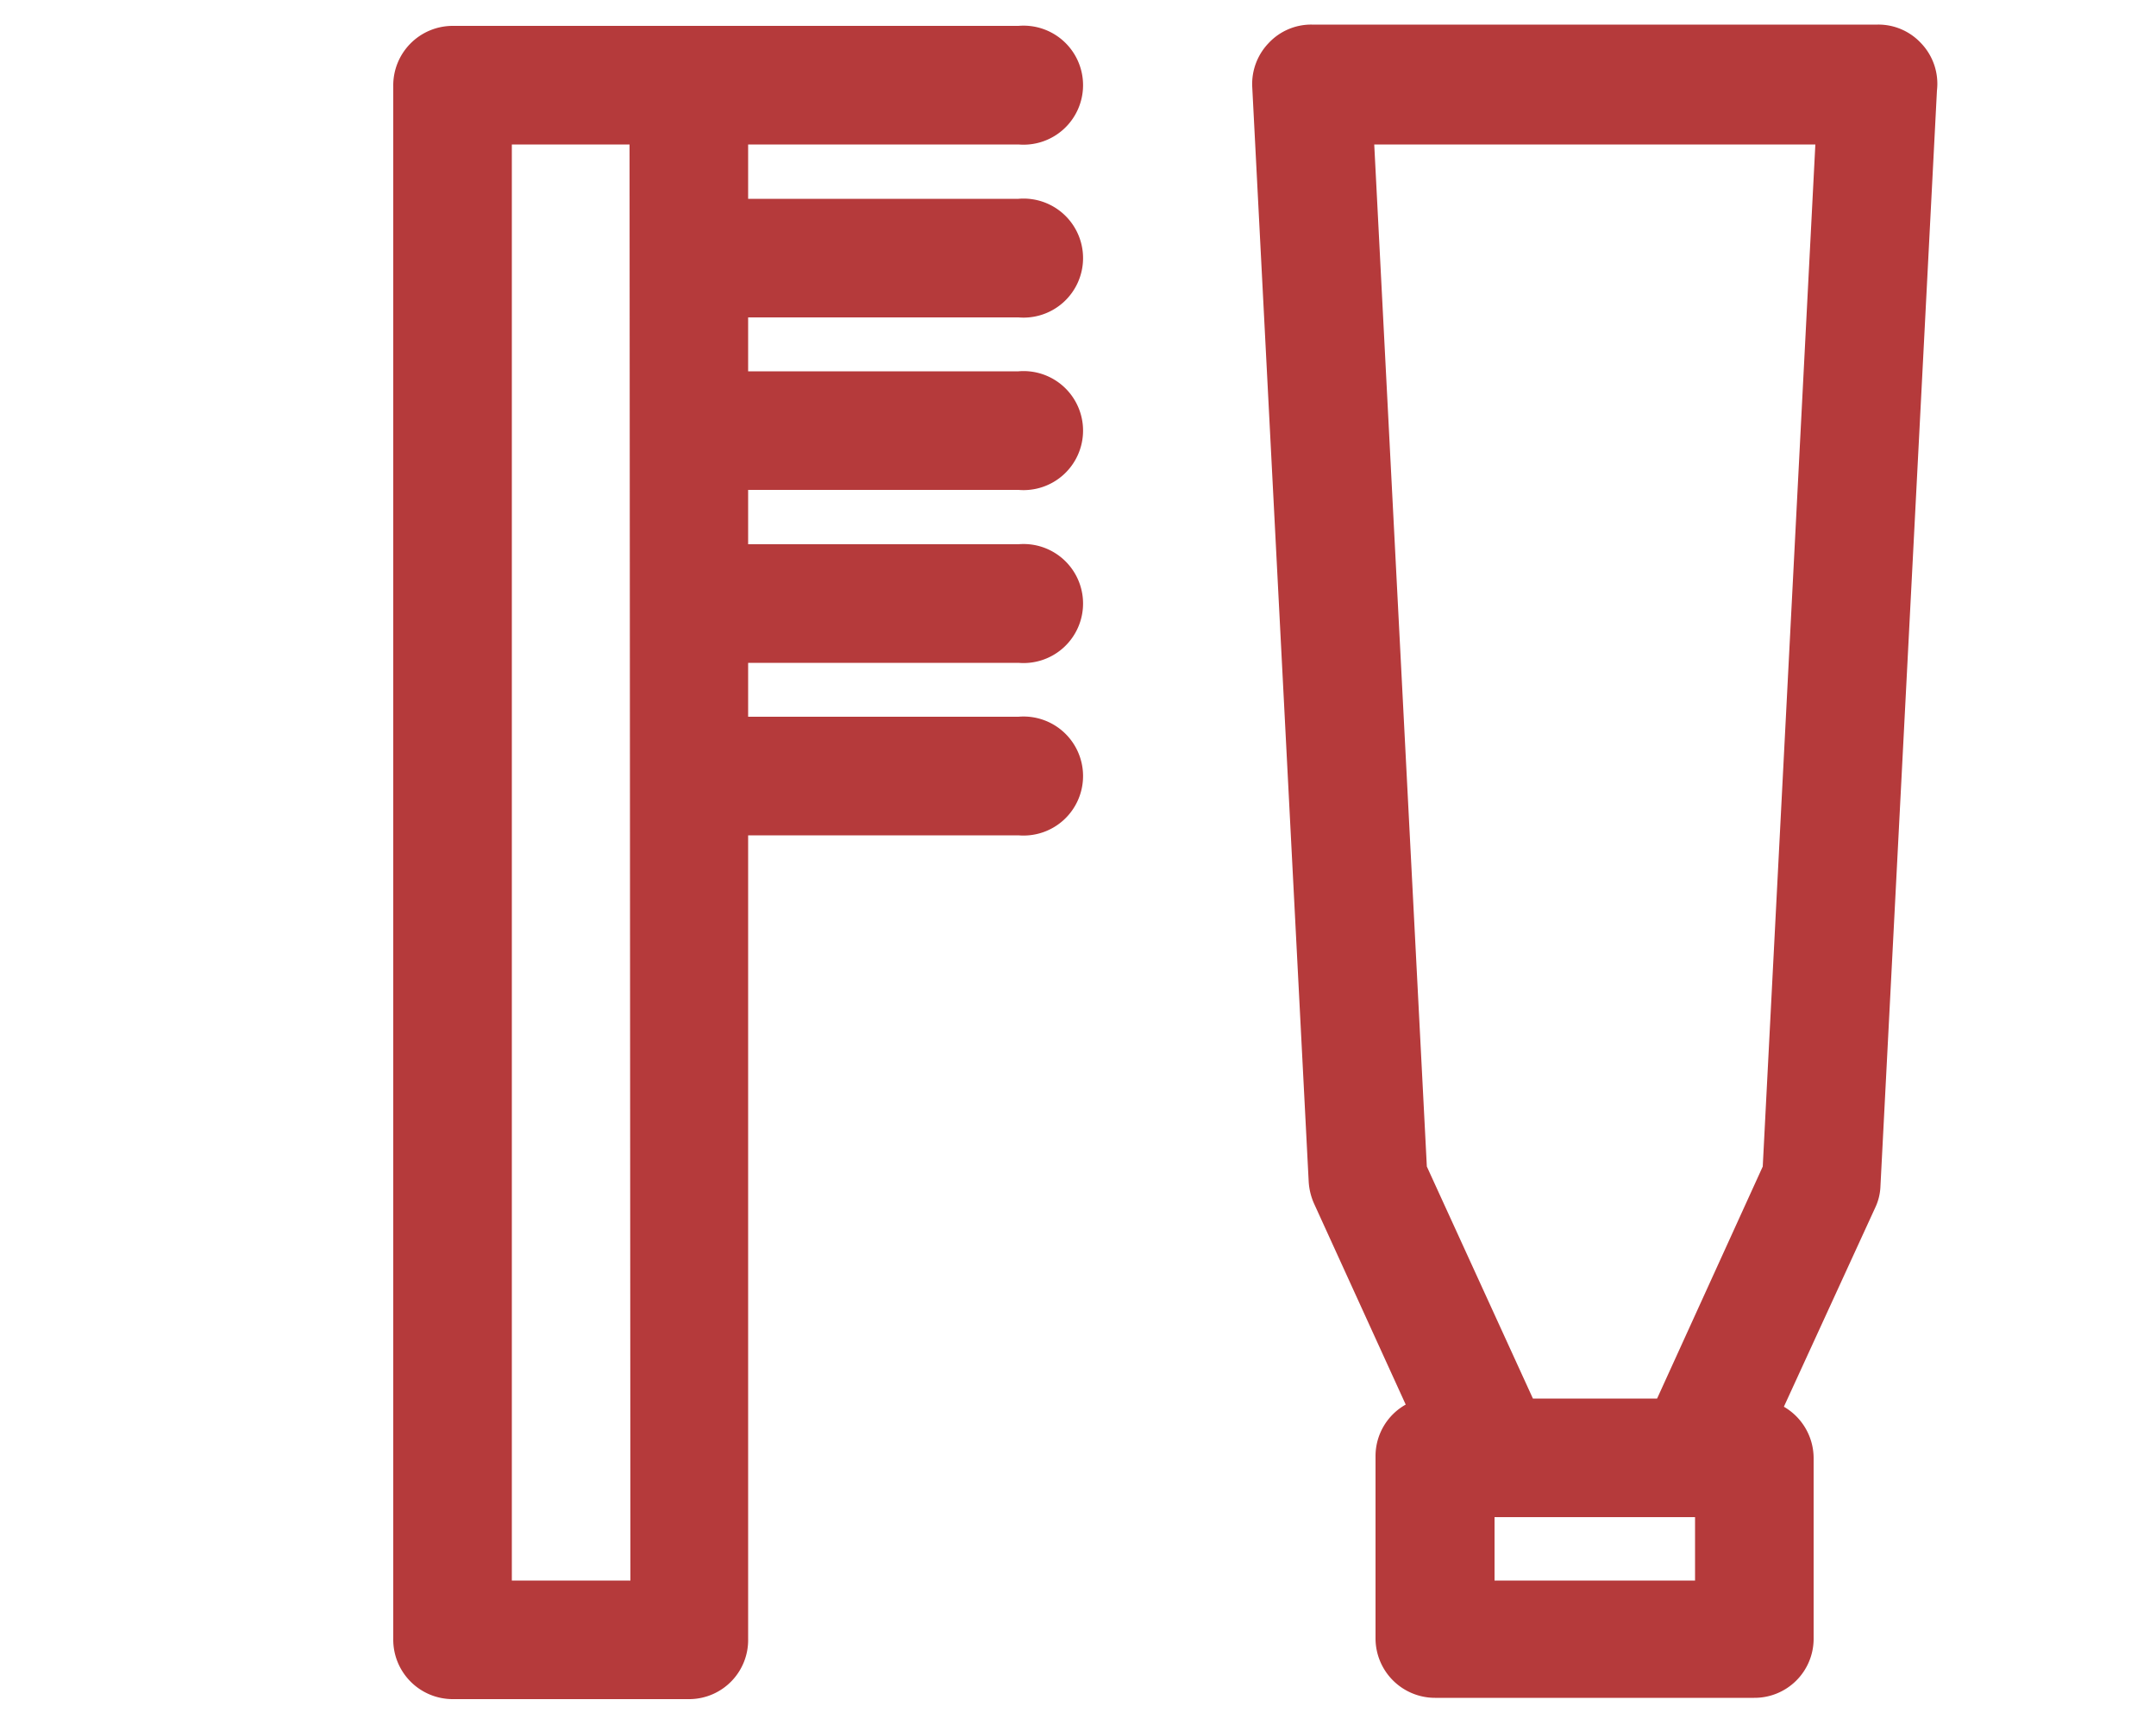 <svg xmlns="http://www.w3.org/2000/svg" viewBox="0 0 50 40"><defs><style>.cls-1{fill:#b53a3b;}.cls-2{fill:none;}</style></defs><g id="Layer_2" data-name="Layer 2"><g id="design"><path class="cls-1" d="M44.55,1a1.35,1.35,0,0,0-1-.43H30.42a1.35,1.35,0,0,0-1,.43,1.37,1.37,0,0,0-.38,1l1.31,25.4a1.46,1.46,0,0,0,.12.5l2.13,4.67a1.37,1.37,0,0,0-.7,1.19V38a1.38,1.38,0,0,0,1.38,1.37h7.4A1.37,1.37,0,0,0,42.06,38V33.81a1.38,1.38,0,0,0-.69-1.19L43.49,28a1.26,1.26,0,0,0,.12-.5l1.31-25.4A1.36,1.36,0,0,0,44.55,1ZM39.31,36.65H34.66V35.18h4.65Zm1.57-9.6-2.45,5.38H35.55l-2.46-5.38L31.87,3.35H42.1Z"/><path class="cls-1" d="M23.62,3.35a1.38,1.38,0,1,0,0-2.75H10.5A1.38,1.38,0,0,0,9.12,2V38A1.38,1.38,0,0,0,10.5,39.4H16A1.37,1.37,0,0,0,17.35,38V19.37h6.27a1.38,1.38,0,1,0,0-2.75H17.35V15.37h6.27a1.38,1.38,0,1,0,0-2.75H17.35V11.36h6.27a1.38,1.38,0,1,0,0-2.75H17.35V7.36h6.27a1.38,1.38,0,1,0,0-2.75H17.35V3.35Zm-9,33.3H11.87V3.35H14.6Z"/><rect class="cls-2" width="50" height="40"/></g></g></svg>